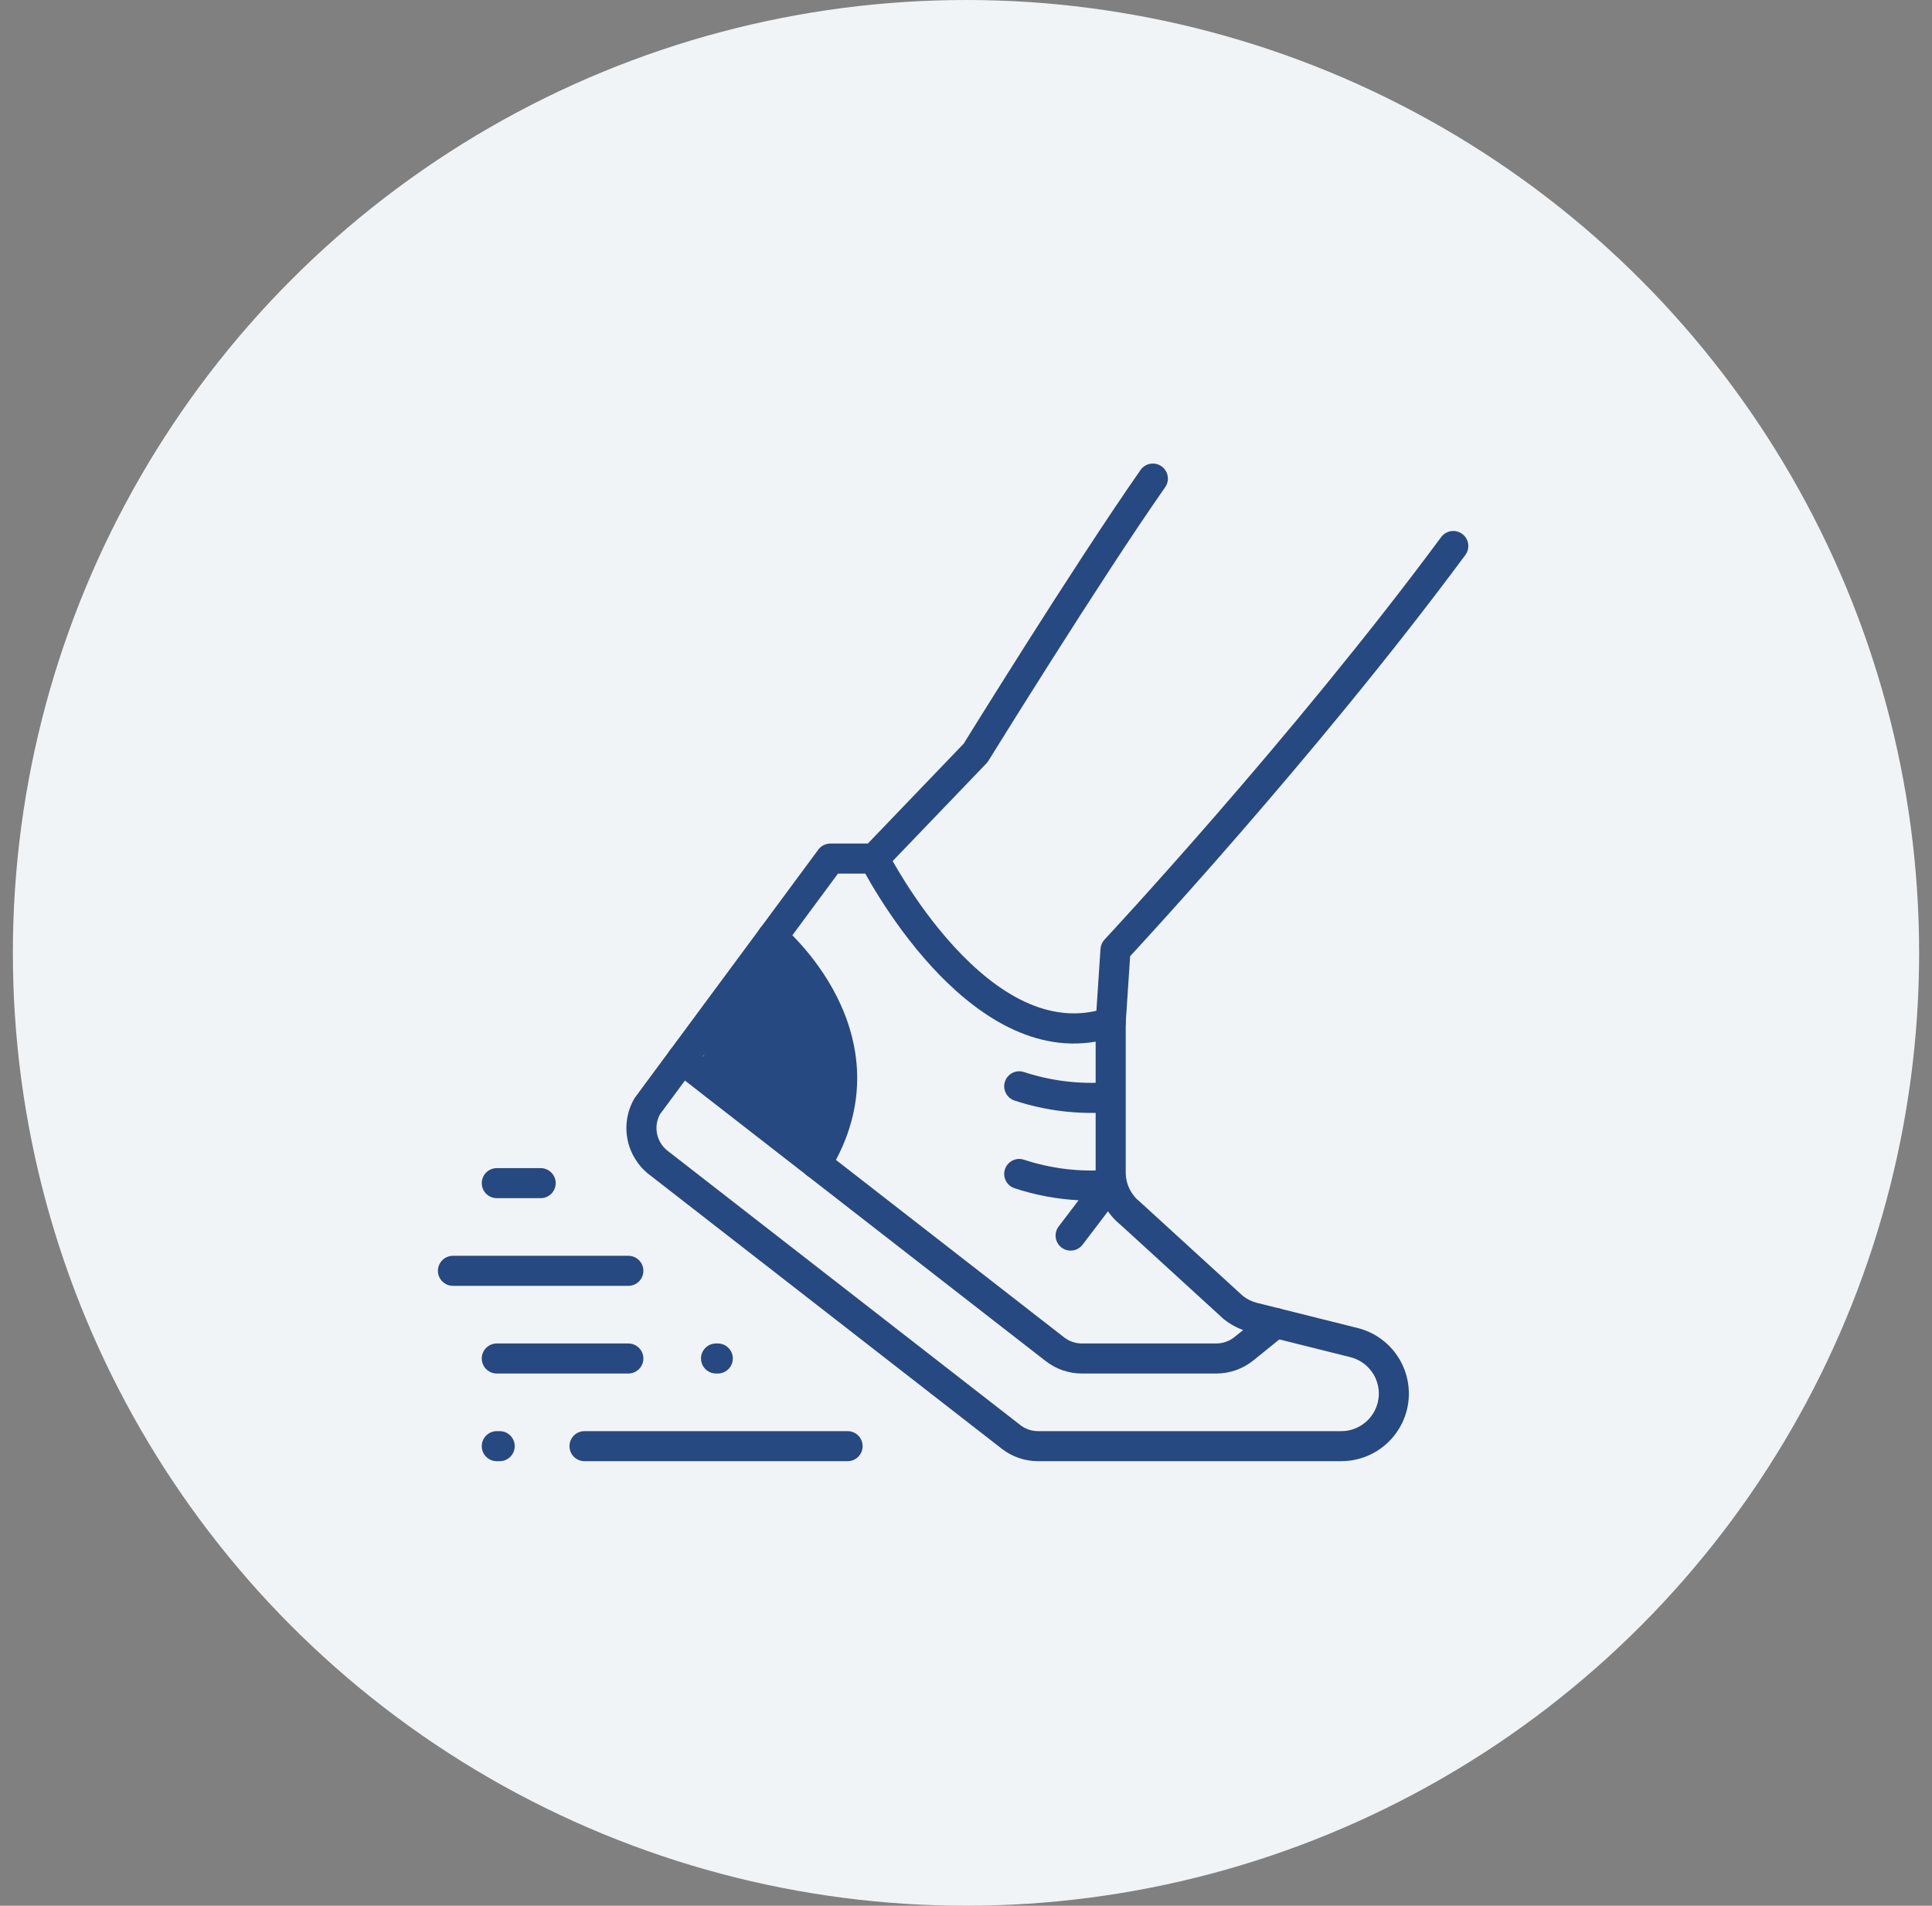 <svg width="75" height="74" viewBox="0 0 75 74" fill="none" xmlns="http://www.w3.org/2000/svg">
<rect x="0" y="0" width="75" height="74" fill="#808080" stroke="none"/>
<circle cx="37.5" cy="37" r="37" fill="#F1F4F6"/>
<path fill-rule="evenodd" clip-rule="evenodd" d="M31.767 32.991C31.877 32.842 32.051 32.754 32.236 32.754H33.938C34.158 32.754 34.359 32.878 34.459 33.075L34.461 33.078L34.468 33.093C34.475 33.107 34.486 33.127 34.501 33.155C34.53 33.21 34.574 33.292 34.632 33.397C34.749 33.606 34.923 33.905 35.147 34.259C35.597 34.97 36.245 35.894 37.042 36.762C38.676 38.54 40.737 39.877 42.932 39.145C43.111 39.086 43.306 39.116 43.458 39.226C43.611 39.335 43.701 39.511 43.701 39.699V45.527C43.701 45.745 43.75 45.961 43.844 46.158C43.939 46.355 44.077 46.528 44.248 46.665C44.258 46.673 44.267 46.681 44.277 46.69L48.253 50.325C48.414 50.45 48.599 50.541 48.796 50.59L52.704 51.567C53.086 51.662 53.441 51.842 53.743 52.093C54.046 52.344 54.288 52.66 54.452 53.017C54.617 53.374 54.698 53.763 54.692 54.156C54.686 54.549 54.591 54.936 54.415 55.287C54.197 55.723 53.862 56.09 53.447 56.346C53.033 56.602 52.555 56.738 52.068 56.738H40.296C39.788 56.738 39.294 56.569 38.892 56.257L25.199 45.606C24.765 45.269 24.467 44.785 24.36 44.246C24.253 43.706 24.345 43.146 24.618 42.668C24.629 42.648 24.642 42.629 24.655 42.611L31.767 32.991ZM33.589 33.922H32.53L25.616 43.274C25.495 43.502 25.455 43.765 25.505 44.019C25.558 44.283 25.703 44.52 25.916 44.685L39.609 55.335C39.805 55.488 40.047 55.571 40.296 55.571H52.068C52.338 55.571 52.604 55.496 52.834 55.353C53.064 55.211 53.25 55.007 53.371 54.765C53.469 54.57 53.521 54.355 53.525 54.137C53.529 53.919 53.483 53.703 53.392 53.504C53.301 53.306 53.166 53.131 52.998 52.991C52.83 52.852 52.633 52.752 52.421 52.699L48.513 51.722C48.147 51.631 47.805 51.461 47.51 51.225C47.5 51.218 47.49 51.209 47.481 51.2L43.503 47.563C43.203 47.32 42.96 47.012 42.792 46.664C42.622 46.309 42.533 45.92 42.533 45.527V40.447C39.947 40.895 37.713 39.217 36.183 37.552C35.324 36.617 34.634 35.631 34.161 34.883C33.924 34.508 33.739 34.191 33.614 33.966C33.605 33.951 33.597 33.936 33.589 33.922Z" fill="#274981"/>
<path fill-rule="evenodd" clip-rule="evenodd" d="M26.014 40.773C26.212 40.518 26.579 40.472 26.833 40.67L41.311 51.931C41.508 52.084 41.749 52.167 41.998 52.167H47.217C47.473 52.167 47.721 52.079 47.921 51.918L49.156 50.919C49.406 50.717 49.774 50.755 49.977 51.006C50.179 51.257 50.14 51.624 49.89 51.827L48.654 52.826C48.248 53.154 47.74 53.334 47.217 53.334H41.998C41.49 53.334 40.996 53.164 40.595 52.852L26.117 41.592C25.862 41.394 25.816 41.027 26.014 40.773Z" fill="#274981"/>
<path fill-rule="evenodd" clip-rule="evenodd" d="M39.012 41.998C39.113 41.692 39.443 41.526 39.749 41.627C40.801 41.973 41.91 42.108 43.014 42.023C43.335 41.998 43.616 42.239 43.641 42.56C43.665 42.881 43.425 43.162 43.104 43.187C41.846 43.284 40.582 43.13 39.384 42.735C39.078 42.634 38.911 42.304 39.012 41.998Z" fill="#274981"/>
<path fill-rule="evenodd" clip-rule="evenodd" d="M39.012 45.402C39.113 45.096 39.443 44.93 39.749 45.031C40.801 45.378 41.91 45.512 43.014 45.427C43.243 45.41 43.461 45.528 43.571 45.73C43.681 45.932 43.662 46.18 43.523 46.362L42.026 48.331C41.831 48.587 41.464 48.637 41.208 48.442C40.951 48.247 40.902 47.88 41.097 47.624L41.871 46.606C41.027 46.562 40.19 46.405 39.384 46.139C39.078 46.038 38.911 45.708 39.012 45.402Z" fill="#274981"/>
<path fill-rule="evenodd" clip-rule="evenodd" d="M45.089 18.105C45.353 18.29 45.417 18.654 45.232 18.918C43.951 20.749 42.238 23.402 40.841 25.604C40.143 26.703 39.526 27.688 39.083 28.397C38.861 28.752 38.684 29.038 38.561 29.235L38.372 29.541C38.35 29.576 38.325 29.609 38.297 29.638L34.359 33.742C34.136 33.975 33.767 33.982 33.534 33.759C33.301 33.536 33.294 33.167 33.517 32.934L37.412 28.875L37.569 28.62C37.692 28.422 37.871 28.135 38.093 27.779C38.537 27.068 39.156 26.081 39.855 24.978C41.253 22.776 42.979 20.104 44.276 18.249C44.461 17.985 44.825 17.921 45.089 18.105Z" fill="#274981"/>
<path fill-rule="evenodd" clip-rule="evenodd" d="M56.763 20.732C57.023 20.923 57.077 21.289 56.886 21.548C53.964 25.497 50.675 29.43 48.119 32.373C46.841 33.846 45.744 35.072 44.967 35.93C44.579 36.359 44.27 36.697 44.058 36.927C43.984 37.007 43.922 37.074 43.872 37.128L43.699 39.738C43.678 40.059 43.4 40.303 43.078 40.281C42.757 40.26 42.513 39.982 42.535 39.66L42.721 36.844C42.73 36.71 42.785 36.583 42.877 36.485L42.898 36.463L42.959 36.396C43.013 36.338 43.094 36.25 43.199 36.136C43.409 35.908 43.716 35.573 44.102 35.147C44.874 34.293 45.965 33.073 47.238 31.608C49.784 28.676 53.051 24.768 55.947 20.854C56.139 20.595 56.504 20.54 56.763 20.732Z" fill="#274981"/>
<path fill-rule="evenodd" clip-rule="evenodd" d="M22.107 56.155C22.107 55.832 22.368 55.571 22.69 55.571H32.903C33.225 55.571 33.487 55.832 33.487 56.155C33.487 56.477 33.225 56.738 32.903 56.738H22.69C22.368 56.738 22.107 56.477 22.107 56.155Z" fill="#274981"/>
<path fill-rule="evenodd" clip-rule="evenodd" d="M18.702 52.75C18.702 52.428 18.963 52.167 19.286 52.167H24.392C24.715 52.167 24.976 52.428 24.976 52.75C24.976 53.072 24.715 53.334 24.392 53.334H19.286C18.963 53.334 18.702 53.072 18.702 52.75Z" fill="#274981"/>
<path fill-rule="evenodd" clip-rule="evenodd" d="M27.213 52.75C27.213 52.428 27.474 52.167 27.797 52.167H27.865C28.187 52.167 28.448 52.428 28.448 52.75C28.448 53.072 28.187 53.334 27.865 53.334H27.797C27.474 53.334 27.213 53.072 27.213 52.75Z" fill="#274981"/>
<path fill-rule="evenodd" clip-rule="evenodd" d="M18.702 56.155C18.702 55.832 18.963 55.571 19.286 55.571H19.398C19.72 55.571 19.982 55.832 19.982 56.155C19.982 56.477 19.72 56.738 19.398 56.738H19.286C18.963 56.738 18.702 56.477 18.702 56.155Z" fill="#274981"/>
<path fill-rule="evenodd" clip-rule="evenodd" d="M17 49.346C17 49.024 17.261 48.762 17.584 48.762H24.392C24.715 48.762 24.976 49.024 24.976 49.346C24.976 49.668 24.715 49.929 24.392 49.929H17.584C17.261 49.929 17 49.668 17 49.346Z" fill="#274981"/>
<path fill-rule="evenodd" clip-rule="evenodd" d="M18.702 45.942C18.702 45.619 18.963 45.358 19.286 45.358H20.988C21.31 45.358 21.572 45.619 21.572 45.942C21.572 46.264 21.31 46.525 20.988 46.525H19.286C18.963 46.525 18.702 46.264 18.702 45.942Z" fill="#274981"/>
<path fill-rule="evenodd" clip-rule="evenodd" d="M29.532 36.015C29.738 35.767 30.106 35.733 30.354 35.939L29.981 36.388C30.354 35.939 30.354 35.939 30.354 35.939L30.355 35.94L30.357 35.941L30.361 35.944L30.374 35.956C30.386 35.965 30.401 35.979 30.42 35.996C30.459 36.03 30.513 36.079 30.579 36.142C30.713 36.268 30.897 36.452 31.106 36.688C31.524 37.157 32.053 37.84 32.483 38.692C33.352 40.412 33.823 42.835 32.191 45.495C32.023 45.77 31.664 45.856 31.389 45.688C31.114 45.519 31.028 45.16 31.197 44.885C32.191 44.246 31.476 45.625 30.739 44.166C30.367 43.429 27.609 41.665 27.238 41.248C27.052 41.041 29.889 37.096 29.776 36.989C29.72 36.936 29.676 36.896 29.647 36.87C29.633 36.857 29.622 36.848 29.615 36.843L29.609 36.837M29.532 36.015C29.327 36.263 29.361 36.631 29.609 36.837L29.532 36.015Z" fill="#274981"/>
</svg>
